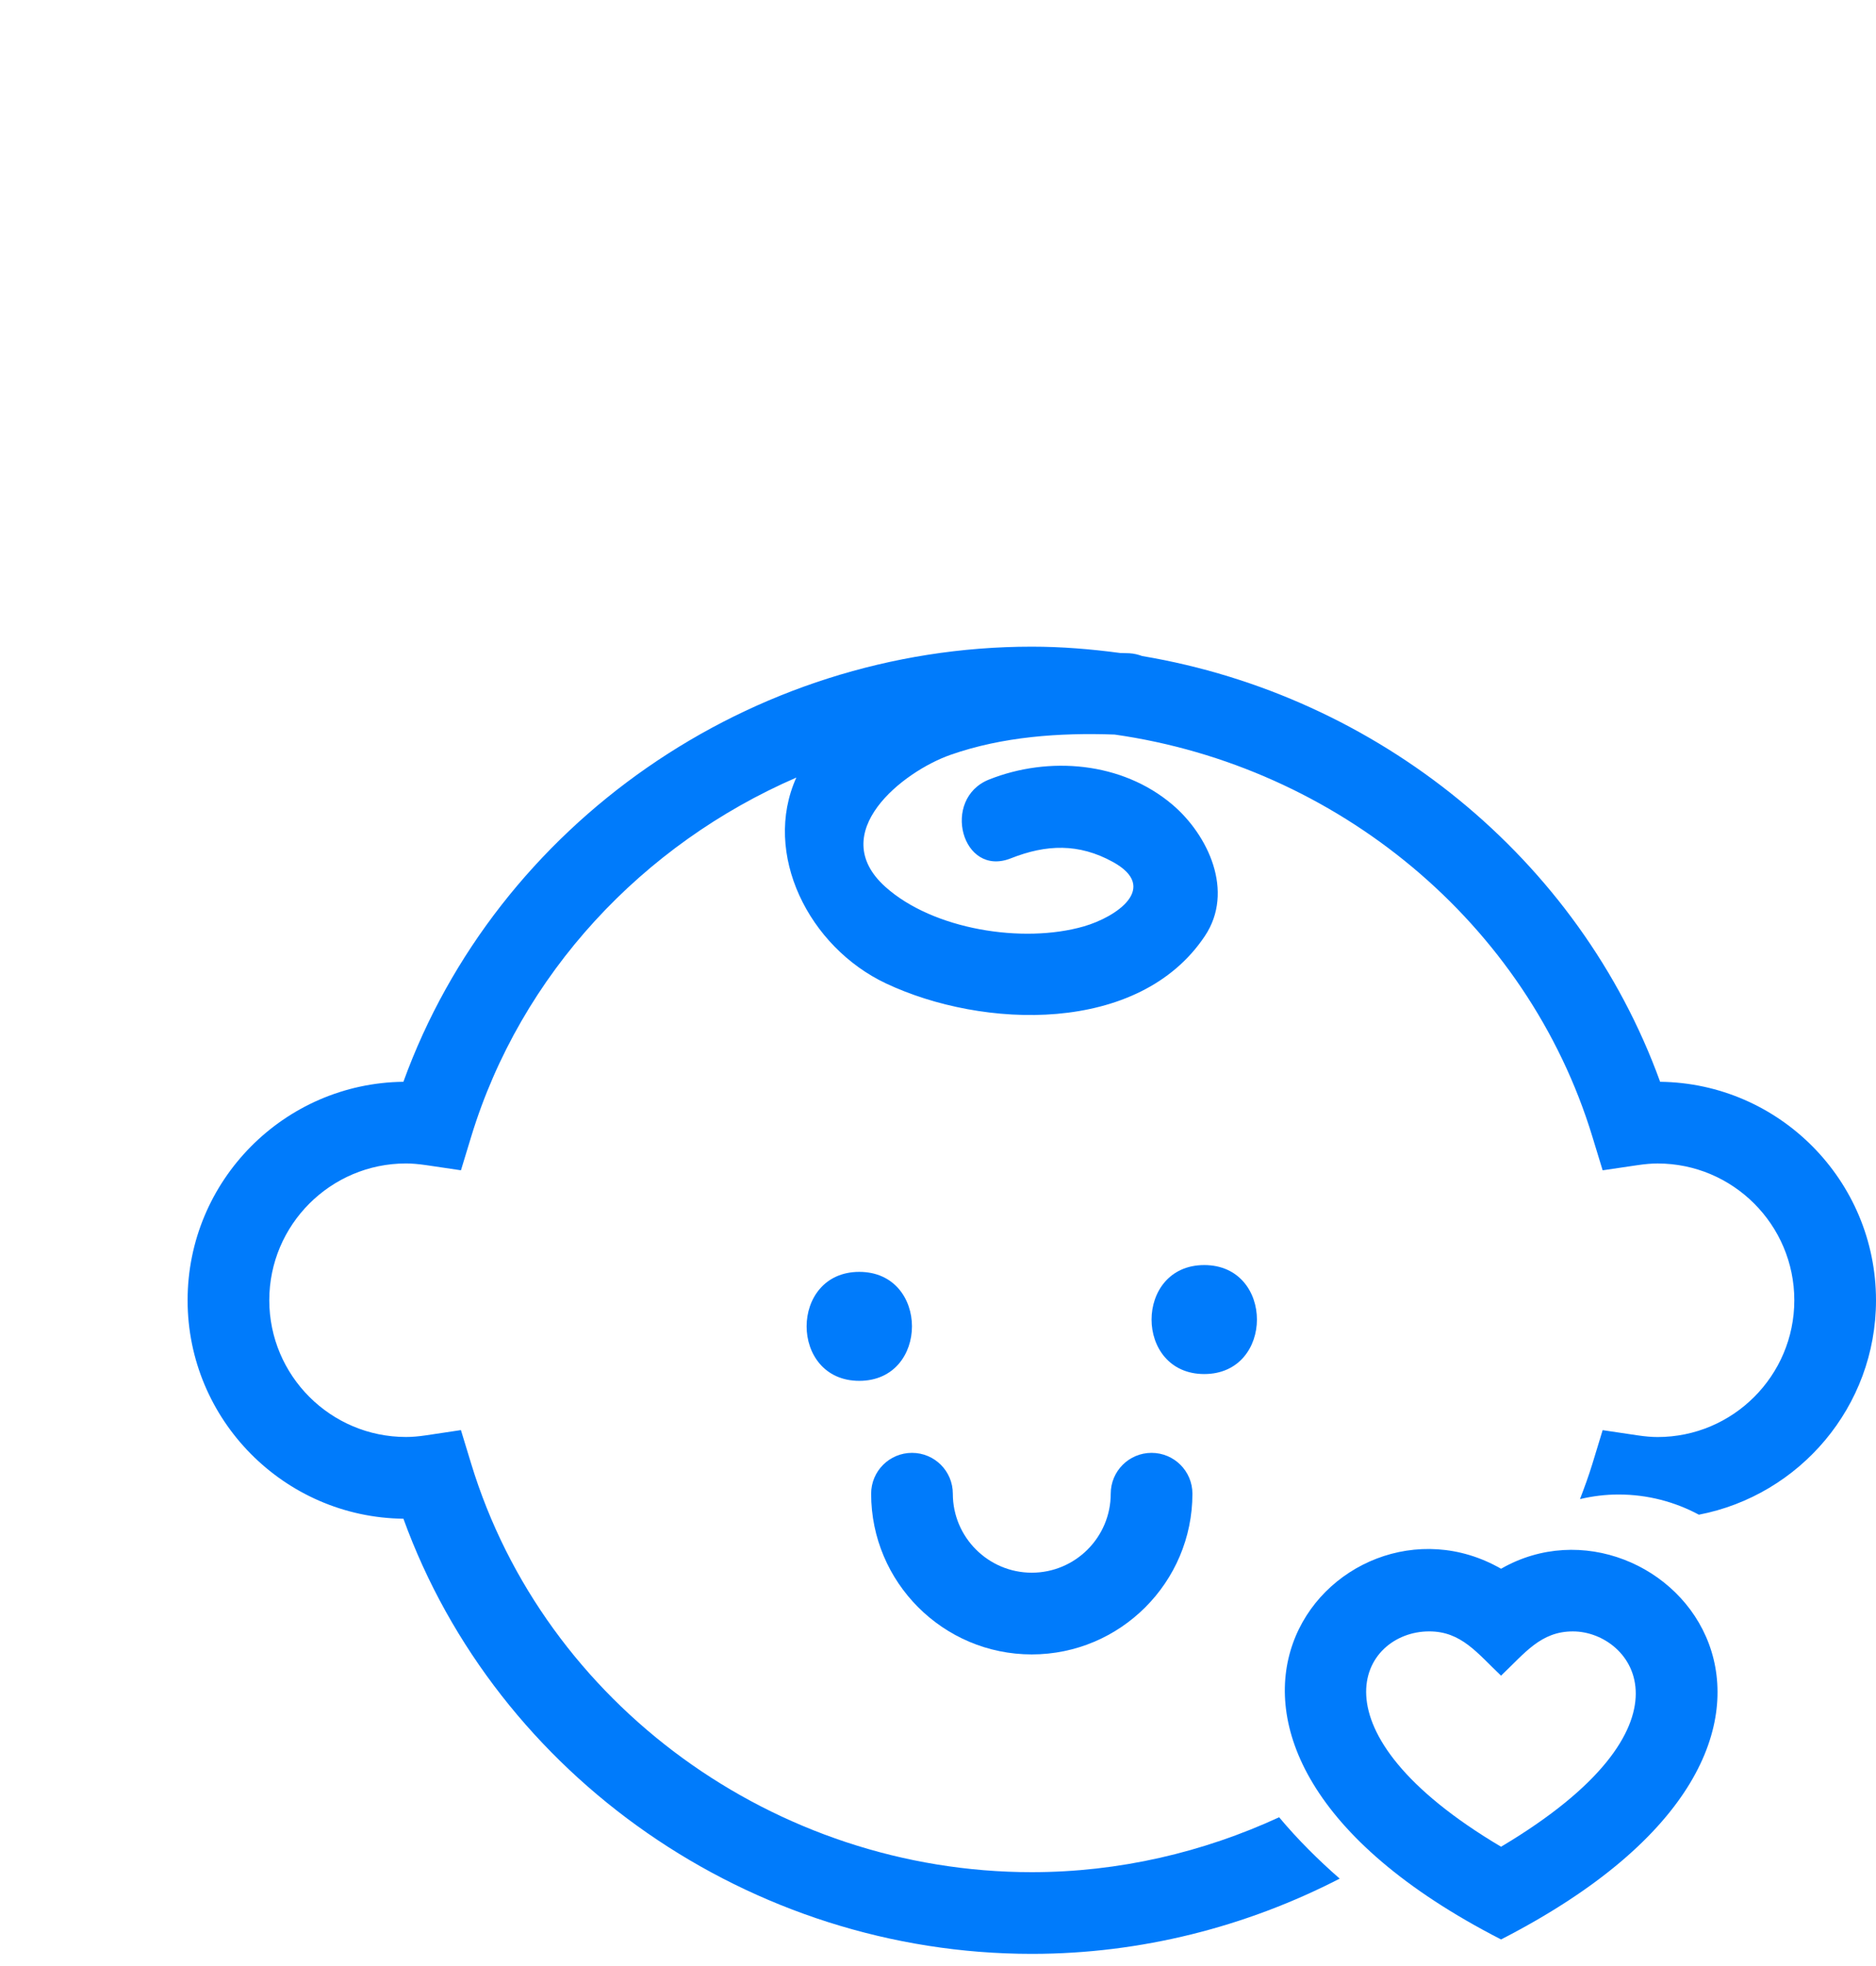 <?xml version="1.0" encoding="UTF-8"?> <svg xmlns="http://www.w3.org/2000/svg" width="210" height="220" viewBox="0 0 210 220" fill="none"><g clip-path="url(#clip0_2162_10)"><path d="M185.835 121.053C176.769 96.046 154.209 77.827 127.861 73.413C127.424 73.253 126.954 73.13 126.423 73.1C126.093 73.082 125.737 73.085 125.404 73.071C122.142 72.634 118.847 72.361 115.497 72.361C84.016 72.361 55.614 92.212 45.156 121.053C31.811 121.209 21 132.113 21 145.501C21 158.884 31.811 169.791 45.159 169.946C55.617 198.786 84.016 218.638 115.5 218.638C127.756 218.638 139.525 215.594 149.966 210.219C147.57 208.124 145.25 205.825 143.187 203.353C134.672 207.278 125.264 209.496 115.497 209.496C86.751 209.496 60.949 190.703 52.746 163.798L51.596 160.028L47.702 160.612C46.827 160.743 46.106 160.799 45.447 160.799C37.007 160.799 30.144 153.936 30.144 145.496C30.144 137.059 37.007 130.192 45.447 130.192C46.106 130.192 46.827 130.254 47.708 130.38L51.599 130.955L52.746 127.189C58.307 108.95 71.969 94.463 89.142 87.011C85.308 95.503 90.514 105.967 99.191 110.053C110.005 115.142 127.499 115.802 134.877 104.736C138.203 99.749 135.25 93.442 131.229 90.029C125.591 85.251 117.415 84.572 110.725 87.226C105.311 89.375 107.668 98.223 113.157 96.047C117.135 94.473 120.753 94.353 124.569 96.447C129.805 99.326 124.981 102.611 121.322 103.664C114.503 105.625 104.441 104.026 99.108 99.239C92.379 93.197 101.047 86.339 106.41 84.463C112.229 82.425 118.62 81.974 124.774 82.197C149.654 85.738 170.945 103.225 178.251 127.193L179.401 130.958L183.294 130.384C184.169 130.255 184.893 130.195 185.553 130.195C193.991 130.195 200.855 137.06 200.855 145.502C200.855 153.936 193.992 160.805 185.553 160.805C184.893 160.805 184.169 160.744 183.3 160.615L179.401 160.034L178.251 163.804C177.843 165.141 177.359 166.451 176.865 167.749C178.251 167.423 179.692 167.236 181.175 167.236C184.432 167.236 187.49 168.053 190.174 169.495C201.444 167.324 210 157.405 210 145.502C209.997 132.113 199.186 121.206 185.835 121.053Z" fill="#007BFB"></path><path d="M96.189 142.324C88.328 142.324 88.328 154.516 96.189 154.516C104.05 154.516 104.053 142.324 96.189 142.324Z" fill="#007BFB"></path><path d="M134.804 141.562C126.94 141.562 126.94 153.757 134.804 153.757C142.666 153.754 142.669 141.562 134.804 141.562Z" fill="#007BFB"></path><path d="M115.496 185.13C125.409 185.13 133.48 177.061 133.48 167.149C133.48 164.616 131.429 162.576 128.904 162.576C126.383 162.576 124.335 164.619 124.335 167.149C124.335 172.022 120.369 175.985 115.499 175.985C110.628 175.985 106.66 172.022 106.66 167.149C106.66 164.616 104.613 162.576 102.088 162.576C99.562 162.576 97.516 164.619 97.516 167.149C97.513 177.061 105.582 185.13 115.496 185.13Z" fill="#007BFB"></path><path d="M168.028 175.543C149.588 164.965 124.314 194.607 168.028 217.025C212.199 194.368 185.901 165.298 168.028 175.543ZM168.028 206.65C146.191 193.7 152.307 182.553 159.988 182.553C163.58 182.553 165.351 184.972 168.028 187.508C170.697 184.978 172.471 182.555 176.067 182.555C182.831 182.555 190.757 193.134 168.028 206.65Z" fill="#007BFB"></path></g><defs><clipPath id="clip0_2162_10"><rect width="210" height="220" fill="white"></rect></clipPath></defs></svg> 